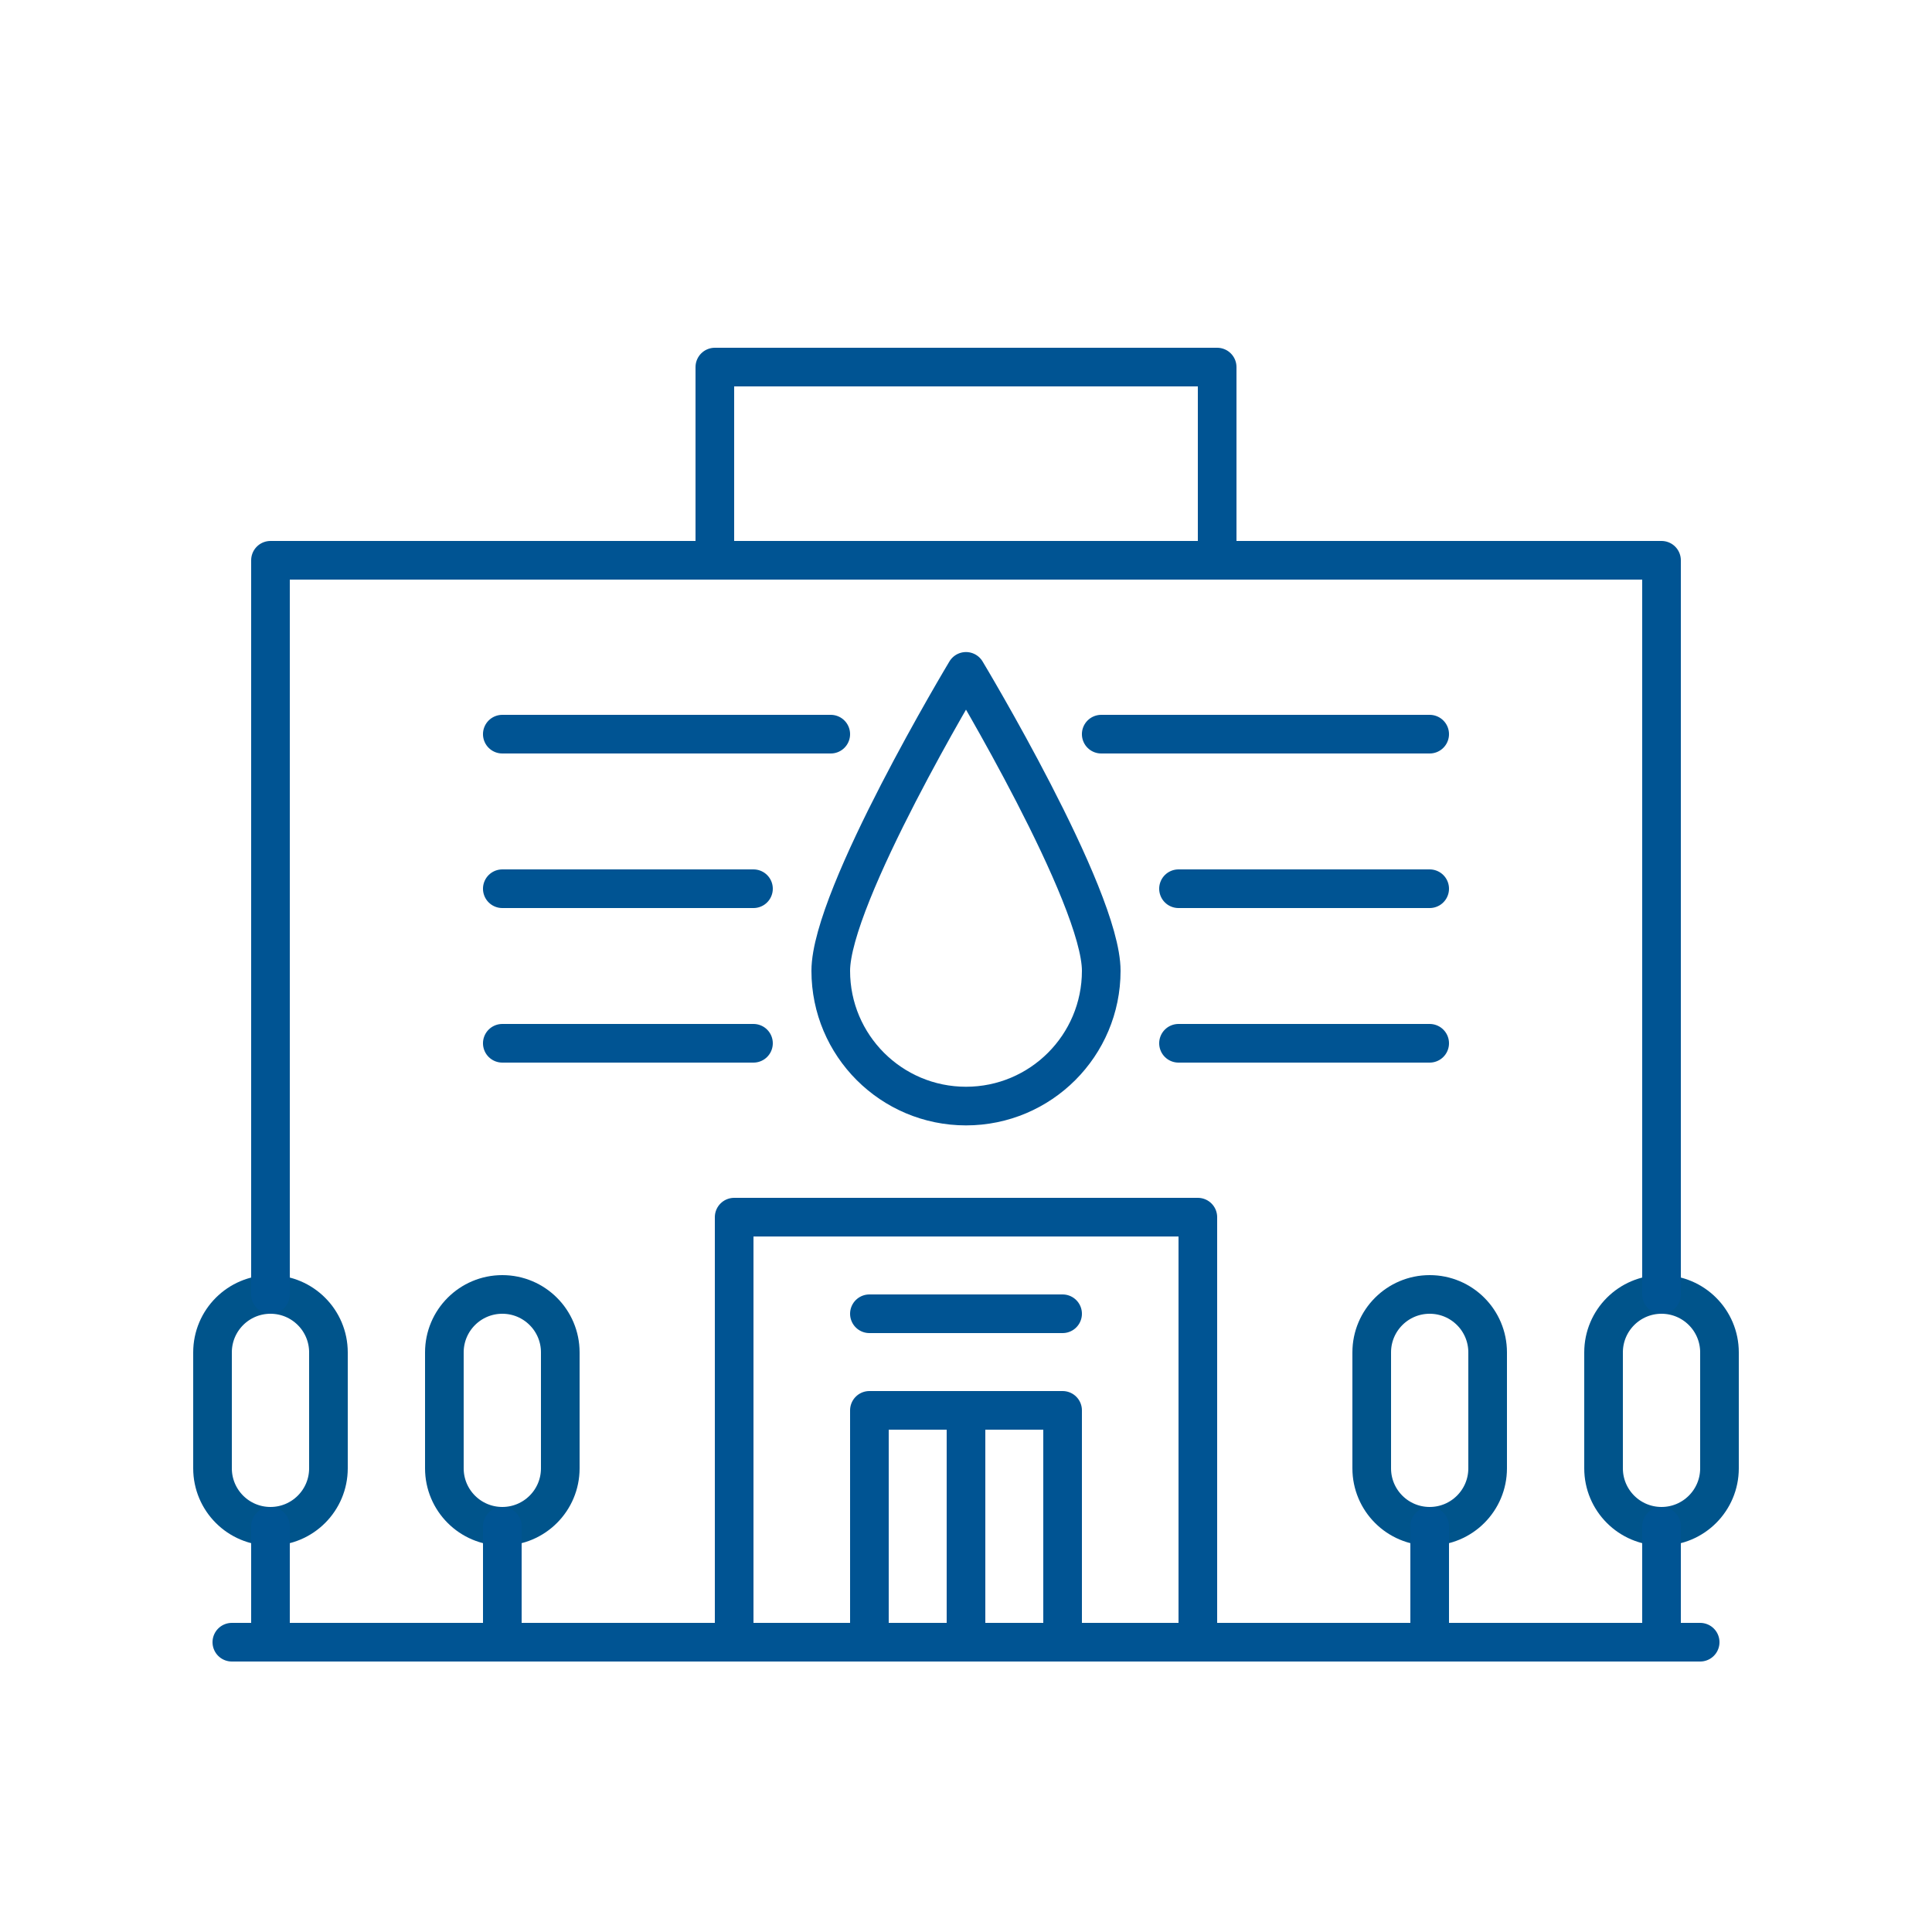 <?xml version="1.0" encoding="UTF-8"?>
<svg id="_レイヤー_2" data-name="レイヤー 2" xmlns="http://www.w3.org/2000/svg" viewBox="0 0 100 100">
  <g id="contents">
    <g>
      <rect width="100" height="100" style="fill: #fff;"/>
      <rect x="38" y="63" width="24" height="22" style="fill: none; stroke: #005493; stroke-linecap: round; stroke-linejoin: round; stroke-width: 2px;"/>
      <rect x="45" y="73" width="10" height="12" style="fill: none; stroke: #005493; stroke-linecap: round; stroke-linejoin: round; stroke-width: 2px;"/>
      <line x1="50" y1="73" x2="50" y2="85" style="fill: none; stroke: #005493; stroke-linecap: round; stroke-linejoin: round; stroke-width: 2px;"/>
      <line x1="45" y1="68" x2="55" y2="68" style="fill: none; stroke: #005493; stroke-linecap: round; stroke-linejoin: round; stroke-width: 2px;"/>
      <g>
        <path d="M89,70c0-1.657-1.343-3-3-3s-3,1.343-3,3v6c0,1.657,1.343,3,3,3s3-1.343,3-3v-6Z" style="fill: none; stroke: #00548b; stroke-miterlimit: 10; stroke-width: 2px;"/>
        <line x1="86" y1="79" x2="86" y2="85" style="fill: none; stroke: #005493; stroke-linecap: round; stroke-linejoin: round; stroke-width: 2px;"/>
      </g>
      <g>
        <path d="M77,70c0-1.657-1.343-3-3-3s-3,1.343-3,3v6c0,1.657,1.343,3,3,3s3-1.343,3-3v-6Z" style="fill: none; stroke: #00548b; stroke-miterlimit: 10; stroke-width: 2px;"/>
        <line x1="74" y1="79" x2="74" y2="85" style="fill: none; stroke: #005493; stroke-linecap: round; stroke-linejoin: round; stroke-width: 2px;"/>
      </g>
      <g>
        <path d="M29,70c0-1.657-1.343-3-3-3s-3,1.343-3,3v6c0,1.657,1.343,3,3,3s3-1.343,3-3v-6Z" style="fill: none; stroke: #00548b; stroke-miterlimit: 10; stroke-width: 2px;"/>
        <line x1="26" y1="79" x2="26" y2="85" style="fill: none; stroke: #005493; stroke-linecap: round; stroke-linejoin: round; stroke-width: 2px;"/>
      </g>
      <g>
        <path d="M17,70c0-1.657-1.343-3-3-3s-3,1.343-3,3v6c0,1.657,1.343,3,3,3s3-1.343,3-3v-6Z" style="fill: none; stroke: #00548b; stroke-miterlimit: 10; stroke-width: 2px;"/>
        <line x1="14" y1="79" x2="14" y2="85" style="fill: none; stroke: #005493; stroke-linecap: round; stroke-linejoin: round; stroke-width: 2px;"/>
      </g>
      <polyline points="86 67 86 29 14 29 14 67" style="fill: none; stroke: #005493; stroke-linecap: round; stroke-linejoin: round; stroke-width: 2px;"/>
      <polyline points="63 29 63 19 37 19 37 29" style="fill: none; stroke: #005493; stroke-linecap: round; stroke-linejoin: round; stroke-width: 2px;"/>
      <line x1="12" y1="85" x2="88" y2="85" style="fill: none; stroke: #005493; stroke-linecap: round; stroke-linejoin: round; stroke-width: 2px;"/>
      <g>
        <line x1="25.999" y1="38" x2="43" y2="38" style="fill: none; stroke: #005493; stroke-linecap: round; stroke-linejoin: round; stroke-width: 2px;"/>
        <line x1="25.999" y1="46" x2="39" y2="46" style="fill: none; stroke: #005493; stroke-linecap: round; stroke-linejoin: round; stroke-width: 2px;"/>
        <line x1="25.999" y1="54" x2="39" y2="54" style="fill: none; stroke: #005493; stroke-linecap: round; stroke-linejoin: round; stroke-width: 2px;"/>
      </g>
      <g>
        <line x1="74" y1="38" x2="56.999" y2="38" style="fill: none; stroke: #005493; stroke-linecap: round; stroke-linejoin: round; stroke-width: 2px;"/>
        <line x1="74" y1="46" x2="60.999" y2="46" style="fill: none; stroke: #005493; stroke-linecap: round; stroke-linejoin: round; stroke-width: 2px;"/>
        <line x1="74" y1="54" x2="60.999" y2="54" style="fill: none; stroke: #005493; stroke-linecap: round; stroke-linejoin: round; stroke-width: 2px;"/>
      </g>
      <path d="M57,50.25c0,3.866-3.134,7-7,7s-7-3.134-7-7,7-15.5,7-15.5c0,0,7,11.634,7,15.5Z" style="fill: #fff; stroke: #005494; stroke-linecap: round; stroke-linejoin: round; stroke-width: 2px;"/>
    </g>
  </g>
</svg>